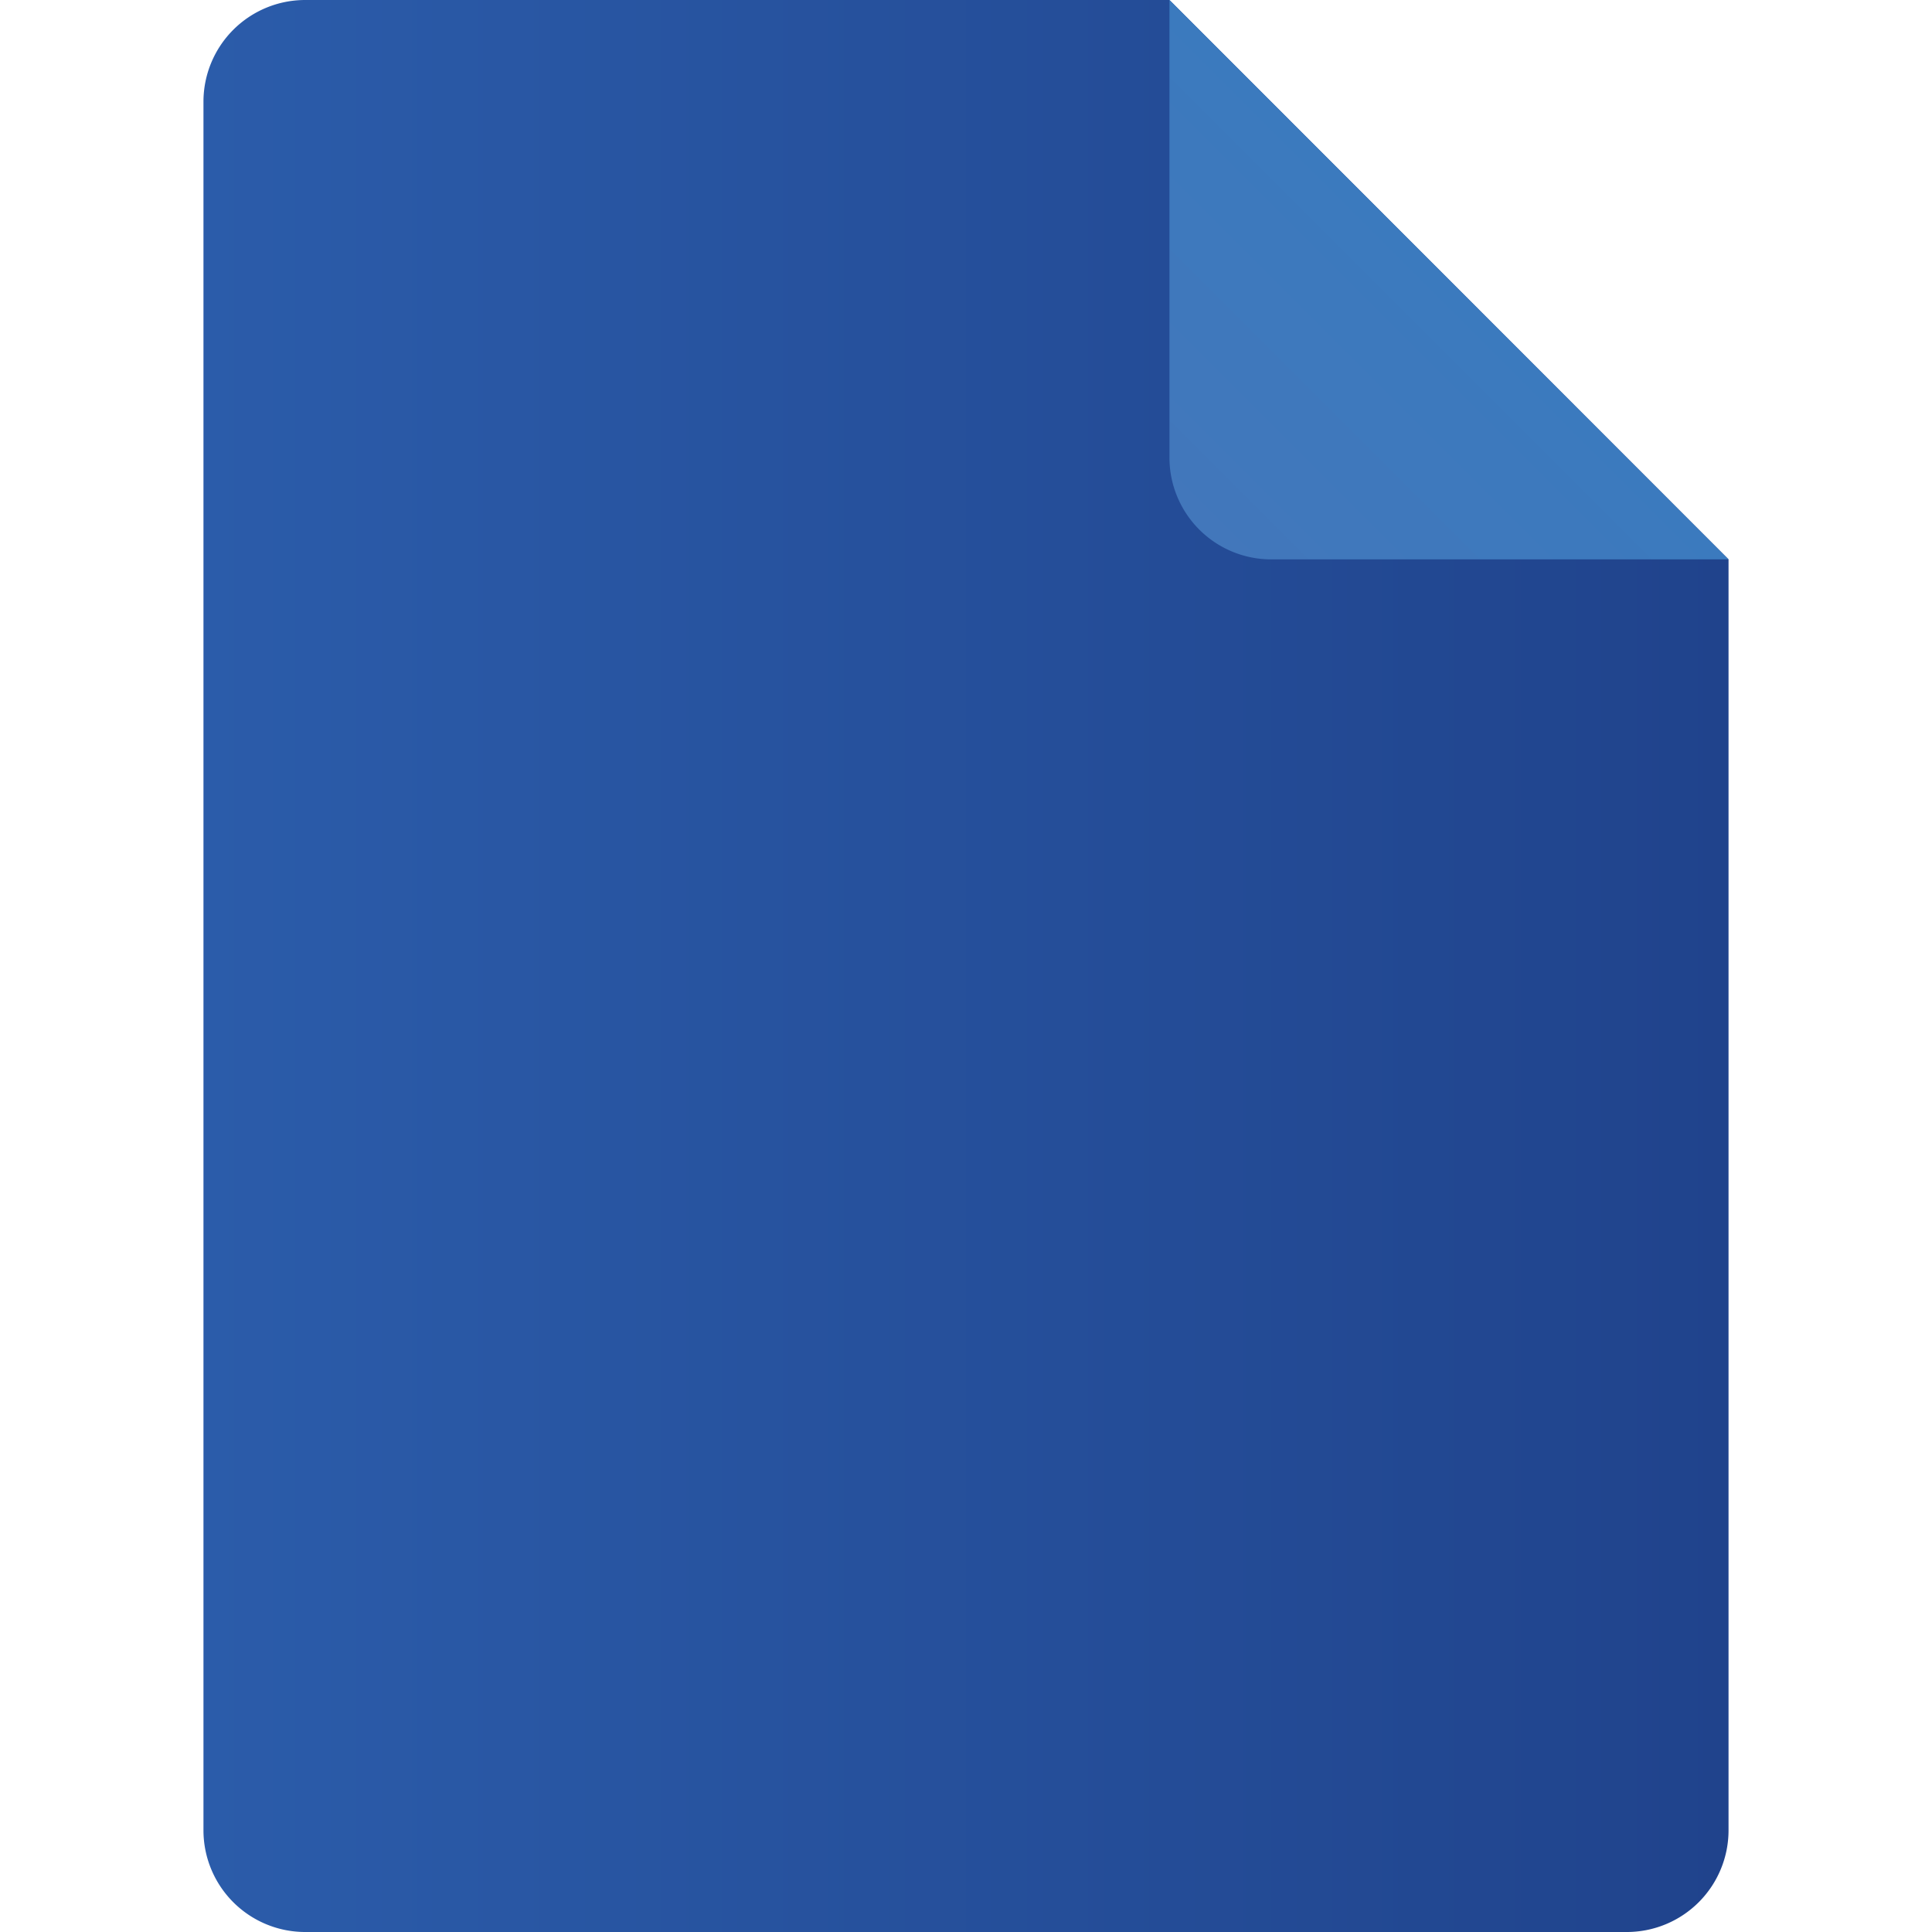 <svg id="Layer_1" data-name="Layer 1" xmlns="http://www.w3.org/2000/svg" xmlns:xlink="http://www.w3.org/1999/xlink" viewBox="0 0 64 64"><defs><style>.cls-1{fill:url(#linear-gradient);}.cls-2{fill:url(#linear-gradient-2);}</style><linearGradient id="linear-gradient" x1="6.74" y1="32" x2="57.26" y2="32" gradientUnits="userSpaceOnUse"><stop offset="0" stop-color="#2b5caa"/><stop offset="1" stop-color="#20438c"/></linearGradient><linearGradient id="linear-gradient-2" x1="46.44" y1="-41.66" x2="54.64" y2="-33.46" gradientTransform="matrix(1.04, 0, 0, -1.04, -8.75, -25.75)" gradientUnits="userSpaceOnUse"><stop offset="0" stop-color="#4277bb"/><stop offset="1" stop-color="#3b7abe"/></linearGradient></defs><path class="cls-1" d="M57.26,18.53v42.1A3.37,3.37,0,0,1,53.89,64H10.11a3.37,3.37,0,0,1-3.37-3.37V3.37A3.37,3.37,0,0,1,10.11,0H38.74Z"/><path class="cls-2" d="M38.74,0V15.16a3.37,3.37,0,0,0,3.37,3.37H57.26Z"/></svg>
